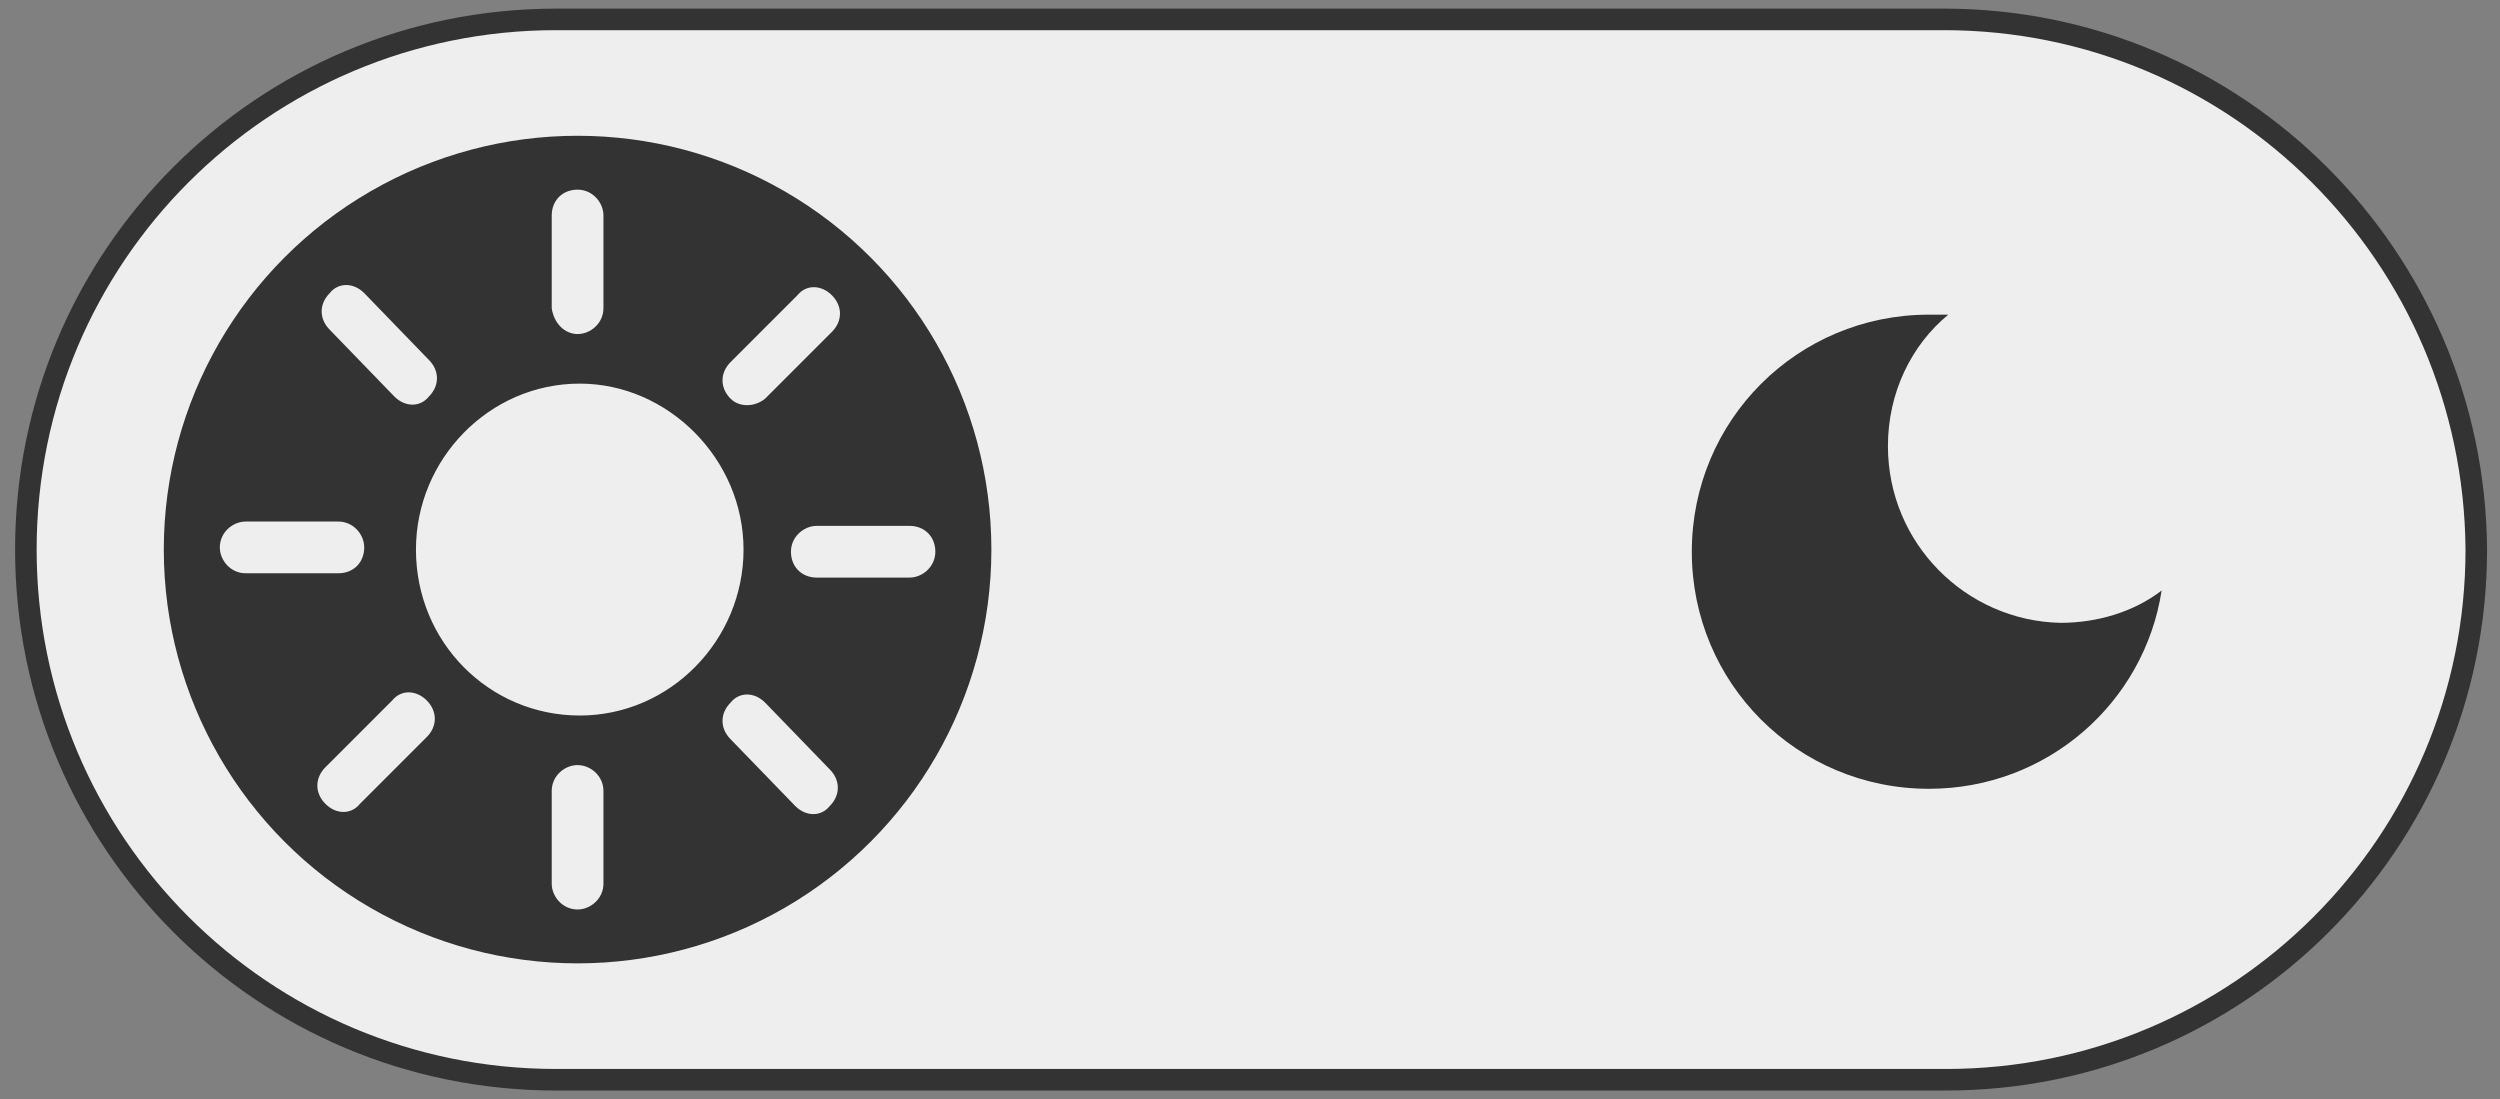 <?xml version="1.0" encoding="utf-8"?>
<!-- Generator: Adobe Illustrator 25.2.3, SVG Export Plug-In . SVG Version: 6.00 Build 0)  -->
<svg version="1.2" baseProfile="tiny" id="Layer_1" xmlns="http://www.w3.org/2000/svg" xmlns:xlink="http://www.w3.org/1999/xlink"
	 x="0px" y="0px" viewBox="0 0 116 51" overflow="visible" xml:space="preserve">
<rect x="0" y="0" width="116" height="51" fill="#808080" stroke="none"/>
<g>
	<path fill="#EEEEEE" stroke="#333333" stroke-miterlimit="10" d="M90.2,0.9H25.8c-13.6,0-24.6,11-24.6,24.6
		c0,13.6,11,24.6,24.6,24.6h64.5c13.6,0,24.6-11,24.6-24.6C114.8,11.9,103.8,0.9,90.2,0.9z"/>
	<circle fill="#333333" cx="26.8" cy="25.5" r="19.2"/>
	<path fill="#333333" d="M87.6,20.7c0-2.5,1.1-4.7,2.8-6.1c-0.3,0-0.6,0-0.9,0c-6.1,0-11,4.9-11,11s4.9,11,11,11
		c5.5,0,10-4,10.8-9.2c-1.3,1-3,1.5-4.7,1.5C91.2,28.8,87.6,25.2,87.6,20.7z"/>
	<path fill="#EEEEEE" d="M34.5,25.5c0,4.2-3.4,7.7-7.6,7.7c-4.2,0-7.6-3.4-7.6-7.7c0-4.2,3.4-7.7,7.6-7.7
		C31,17.8,34.5,21.3,34.5,25.5z M26.8,15.5c0.6,0,1.2-0.5,1.2-1.2V10c0-0.6-0.5-1.2-1.2-1.2s-1.2,0.5-1.2,1.2v4.3
		C25.7,15,26.2,15.5,26.8,15.5z M35.5,18.5l3.1-3.1c0.5-0.5,0.5-1.2,0-1.7c-0.5-0.5-1.2-0.5-1.6,0l-3.1,3.1c-0.5,0.5-0.5,1.2,0,1.7
		C34.3,18.9,35,18.9,35.5,18.5z M42.2,24.4l-4.3,0c-0.6,0-1.2,0.5-1.2,1.2s0.5,1.2,1.2,1.2l4.3,0c0.6,0,1.2-0.5,1.2-1.2
		C43.4,24.9,42.9,24.4,42.2,24.4z M35.5,32.6c-0.5-0.5-1.2-0.5-1.6,0c-0.5,0.5-0.5,1.2,0,1.7l3,3.1c0.5,0.5,1.2,0.5,1.6,0
		c0.5-0.5,0.5-1.2,0-1.7L35.5,32.6z M26.8,35.5c-0.6,0-1.2,0.5-1.2,1.2l0,4.3c0,0.6,0.5,1.2,1.2,1.2c0.6,0,1.2-0.5,1.2-1.2l0-4.3
		C28,36,27.4,35.5,26.8,35.5z M18.2,32.5l-3.1,3.1c-0.5,0.5-0.5,1.2,0,1.7c0.5,0.5,1.2,0.5,1.6,0l3.1-3.1c0.5-0.5,0.5-1.2,0-1.7
		S18.6,32,18.2,32.5z M16.9,25.4c0-0.6-0.5-1.2-1.2-1.2l-4.3,0c-0.6,0-1.2,0.5-1.2,1.2c0,0.6,0.5,1.2,1.2,1.2l4.3,0
		C16.4,26.6,16.9,26.1,16.9,25.4z M18.3,18.4c0.5,0.5,1.2,0.5,1.6,0c0.5-0.5,0.5-1.2,0-1.7l-3-3.1c-0.5-0.5-1.2-0.5-1.6,0
		c-0.5,0.5-0.5,1.2,0,1.7L18.3,18.4z"/>
</g>
<g display="none">
	<path display="inline" fill="#333333" stroke="#EEEEEE" stroke-miterlimit="10" d="M90.2,0.9H25.8c-13.6,0-24.6,11-24.6,24.6
		c0,13.6,11,24.6,24.6,24.6h64.5c13.6,0,24.6-11,24.6-24.6C114.8,11.9,103.8,0.9,90.2,0.9z"/>
	<circle display="inline" fill="#EEEEEE" cx="89.5" cy="25.5" r="19.2"/>
	<path display="inline" fill="#333333" d="M87.6,20.7c0-2.5,1.1-4.7,2.8-6.1c-0.3,0-0.6,0-0.9,0c-6.1,0-11,4.9-11,11s4.9,11,11,11
		c5.5,0,10-4,10.8-9.2c-1.3,1-3,1.5-4.7,1.5C91.2,28.8,87.6,25.2,87.6,20.7z"/>
	<path display="inline" fill="#EEEEEE" d="M34.5,25.5c0,4.2-3.4,7.7-7.6,7.7c-4.2,0-7.6-3.4-7.6-7.7c0-4.2,3.4-7.7,7.6-7.7
		C31,17.8,34.5,21.3,34.5,25.5z M26.8,15.5c0.6,0,1.2-0.5,1.2-1.2V10c0-0.6-0.5-1.2-1.2-1.2s-1.2,0.5-1.2,1.2v4.3
		C25.7,15,26.2,15.5,26.8,15.5z M35.5,18.5l3.1-3.1c0.5-0.5,0.5-1.2,0-1.7c-0.5-0.5-1.2-0.5-1.6,0l-3.1,3.1c-0.5,0.5-0.5,1.2,0,1.7
		C34.3,18.9,35,18.9,35.5,18.5z M42.2,24.4l-4.3,0c-0.6,0-1.2,0.5-1.2,1.2s0.5,1.2,1.2,1.2l4.3,0c0.6,0,1.2-0.5,1.2-1.2
		C43.4,24.9,42.9,24.4,42.2,24.4z M35.5,32.6c-0.5-0.5-1.2-0.5-1.6,0c-0.5,0.5-0.5,1.2,0,1.7l3,3.1c0.5,0.5,1.2,0.5,1.6,0
		c0.5-0.5,0.5-1.2,0-1.7L35.5,32.6z M26.8,35.5c-0.6,0-1.2,0.5-1.2,1.2l0,4.3c0,0.6,0.5,1.2,1.2,1.2c0.6,0,1.2-0.5,1.2-1.2l0-4.3
		C28,36,27.4,35.5,26.8,35.5z M18.2,32.5l-3.1,3.1c-0.5,0.5-0.5,1.2,0,1.7c0.5,0.5,1.2,0.5,1.6,0l3.1-3.1c0.5-0.5,0.5-1.2,0-1.7
		S18.6,32,18.2,32.5z M16.9,25.4c0-0.6-0.5-1.2-1.2-1.2l-4.3,0c-0.6,0-1.2,0.5-1.2,1.2c0,0.6,0.5,1.2,1.2,1.2l4.3,0
		C16.4,26.6,16.9,26.1,16.9,25.4z M18.3,18.4c0.5,0.5,1.2,0.5,1.6,0c0.5-0.5,0.5-1.2,0-1.7l-3-3.1c-0.5-0.5-1.2-0.5-1.6,0
		c-0.5,0.5-0.5,1.2,0,1.7L18.3,18.4z"/>
</g>
</svg>
